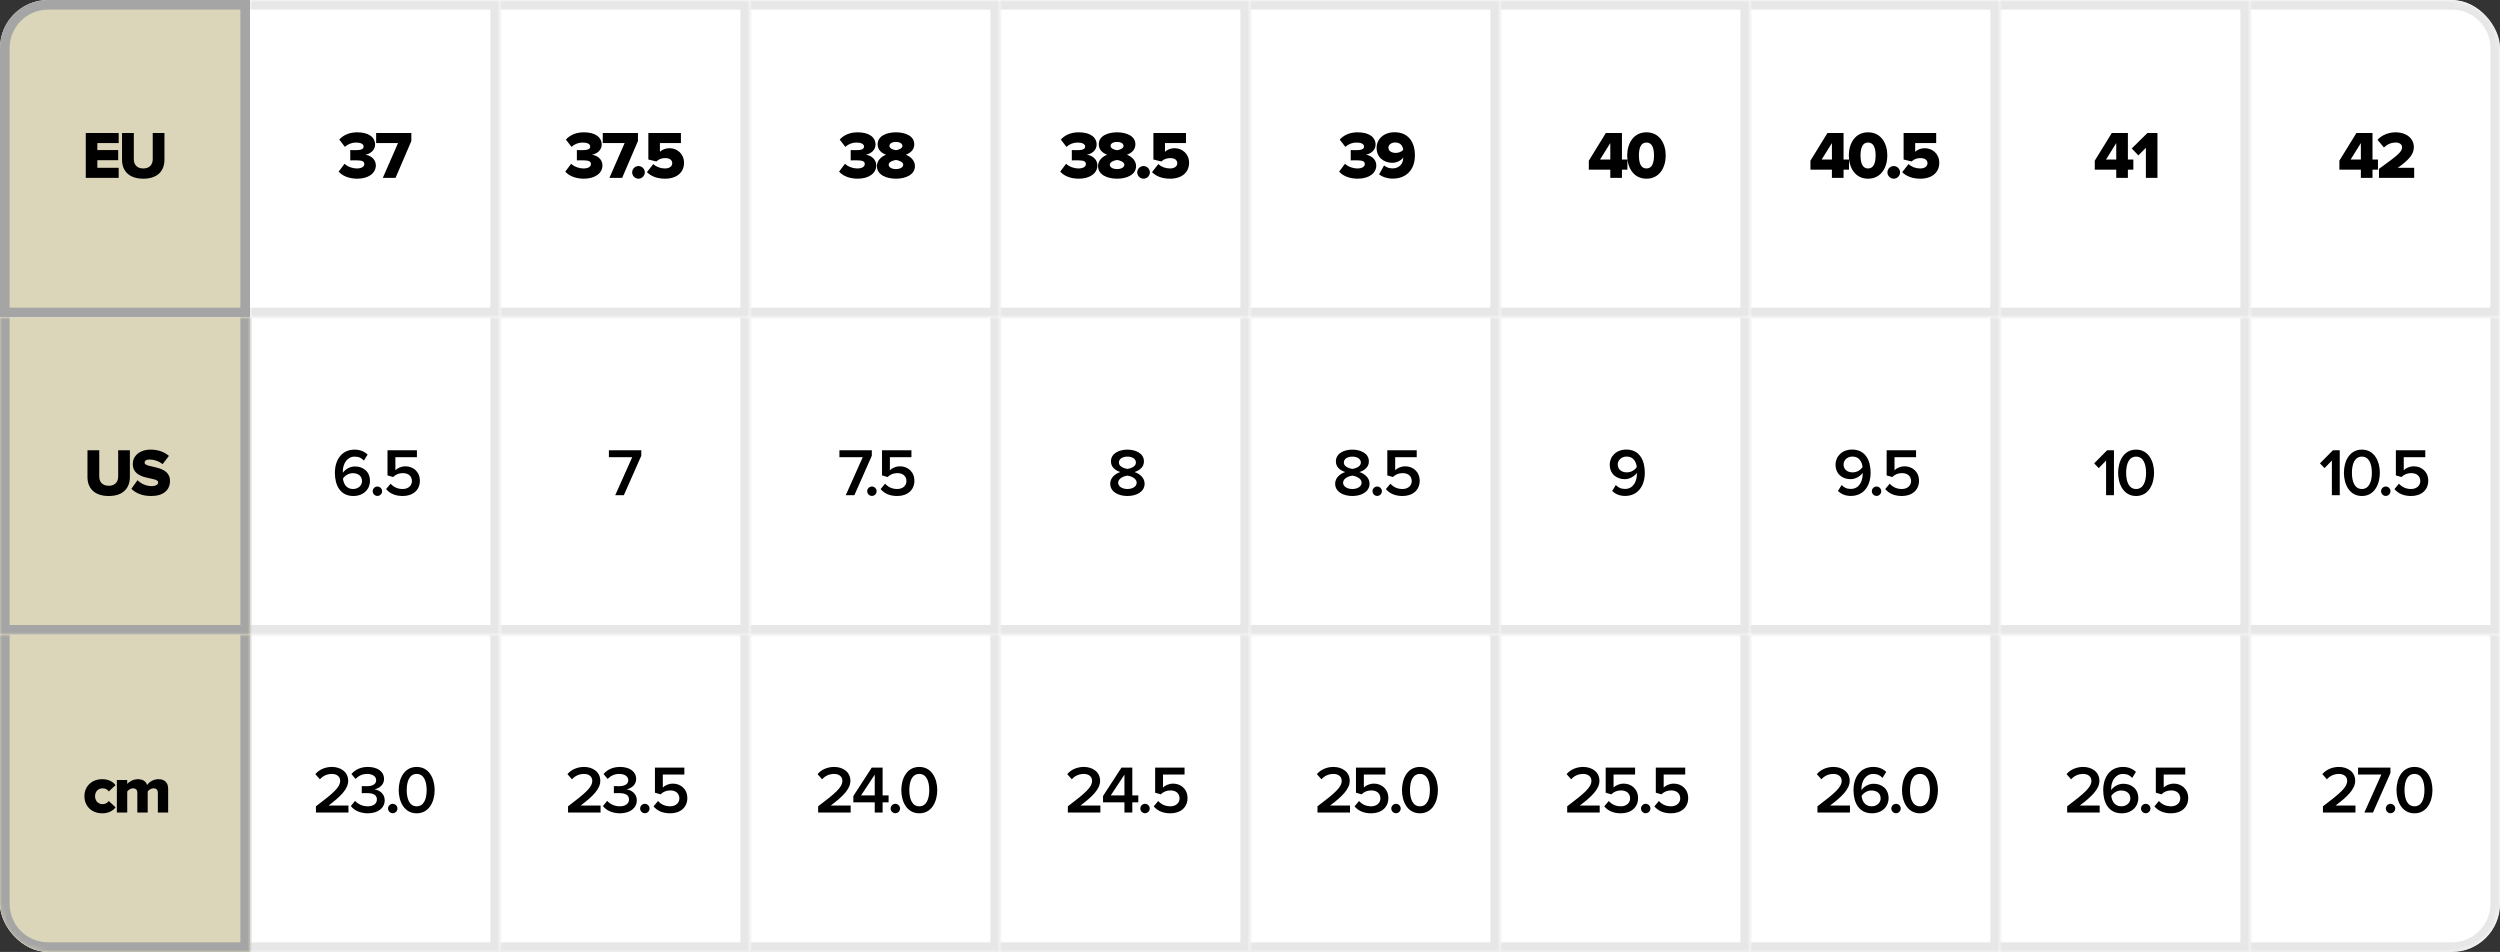 <?xml version="1.0" encoding="UTF-8"?> <svg xmlns="http://www.w3.org/2000/svg" width="520" height="198" viewBox="0 0 520 198" fill="none"><rect x="0" y="0" width="520" height="198" fill="#333333" stroke="none"/><g clip-path="url(#clip0_899_3092)"><rect width="520" height="198" rx="10" fill="white"></rect><path d="M1 10C1 5.029 5.029 1 10 1H51V65H1V10Z" fill="#DBD5B9" stroke="#A5A5A5" stroke-width="2"></path><path d="M24.686 37H17.84V27.662H24.686V29.762H20.248V31.218H24.588V33.318H20.248V34.9H24.686V37ZM29.808 37.168C26.798 37.168 25.384 35.516 25.384 33.22V27.662H27.834V33.136C27.834 34.242 28.492 35.04 29.808 35.04C31.096 35.04 31.768 34.242 31.768 33.136V27.662H34.204V33.206C34.204 35.53 32.79 37.168 29.808 37.168Z" fill="black"></path><mask id="path-4-inside-1_899_3092" fill="white"><path d="M52 0H104V66H52V0Z"></path></mask><path d="M104 0H106V-2H104V0ZM104 66V68H106V66H104ZM52 2H104V-2H52V2ZM102 0V66H106V0H102ZM104 64H52V68H104V64Z" fill="#E7E7E7" mask="url(#path-4-inside-1_899_3092)"></path><path d="M74.31 37.168C72.518 37.168 71.174 36.538 70.446 35.698L71.664 34.06C72.336 34.718 73.4 35.04 74.212 35.04C75.248 35.04 75.78 34.648 75.78 34.13C75.78 33.598 75.388 33.346 74.114 33.346C73.708 33.346 72.994 33.346 72.854 33.36V31.218C73.036 31.232 73.764 31.232 74.114 31.232C75.08 31.232 75.626 30.994 75.626 30.504C75.626 29.916 74.954 29.65 74.058 29.65C73.204 29.65 72.392 29.958 71.734 30.546L70.572 29.034C71.356 28.152 72.588 27.522 74.31 27.522C76.69 27.522 78.02 28.544 78.02 30.084C78.02 31.176 77.082 32.002 75.976 32.184C76.97 32.282 78.174 33.052 78.174 34.396C78.174 36.034 76.634 37.168 74.31 37.168ZM82.27 37H79.624L82.788 29.762L78.238 29.762V27.662L85.56 27.662V29.328L82.27 37Z" fill="black"></path><mask id="path-7-inside-2_899_3092" fill="white"><path d="M104 0H156V66H104V0Z"></path></mask><path d="M156 0H158V-2H156V0ZM156 66V68H158V66H156ZM104 2H156V-2H104V2ZM154 0V66H158V0H154ZM156 64H104V68H156V64Z" fill="#E7E7E7" mask="url(#path-7-inside-2_899_3092)"></path><path d="M121.446 37.168C119.654 37.168 118.31 36.538 117.582 35.698L118.8 34.06C119.472 34.718 120.536 35.04 121.348 35.04C122.384 35.04 122.916 34.648 122.916 34.13C122.916 33.598 122.524 33.346 121.25 33.346C120.844 33.346 120.13 33.346 119.99 33.36V31.218C120.172 31.232 120.9 31.232 121.25 31.232C122.216 31.232 122.762 30.994 122.762 30.504C122.762 29.916 122.09 29.65 121.194 29.65C120.34 29.65 119.528 29.958 118.87 30.546L117.708 29.034C118.492 28.152 119.724 27.522 121.446 27.522C123.826 27.522 125.156 28.544 125.156 30.084C125.156 31.176 124.218 32.002 123.112 32.184C124.106 32.282 125.31 33.052 125.31 34.396C125.31 36.034 123.77 37.168 121.446 37.168ZM129.405 37H126.759L129.923 29.762L125.373 29.762V27.662L132.695 27.662V29.328L129.405 37ZM132.804 37.168C132.09 37.168 131.488 36.566 131.488 35.852C131.488 35.138 132.09 34.536 132.804 34.536C133.518 34.536 134.12 35.138 134.12 35.852C134.12 36.566 133.518 37.168 132.804 37.168ZM138.328 37.168C136.676 37.168 135.43 36.664 134.562 35.81L135.878 34.13C136.522 34.718 137.404 35.04 138.3 35.04C139.322 35.04 139.826 34.536 139.826 33.962C139.826 33.332 139.336 32.884 138.37 32.884C137.628 32.884 137.04 33.094 136.522 33.584L134.856 33.178V27.662H141.632V29.762H137.264V31.568C137.712 31.134 138.44 30.826 139.266 30.826C140.848 30.826 142.276 31.988 142.276 33.864C142.276 35.88 140.75 37.168 138.328 37.168Z" fill="black"></path><mask id="path-10-inside-3_899_3092" fill="white"><path d="M104 66H156V132H104V66Z"></path></mask><path d="M156 132V134H158V132H156ZM154 66V132H158V66H154ZM156 130H104V134H156V130Z" fill="#E7E7E7" mask="url(#path-10-inside-3_899_3092)"></path><path d="M129.76 103H127.968L131.496 95.104H126.652V93.662H133.386V94.796L129.76 103Z" fill="black"></path><mask id="path-13-inside-4_899_3092" fill="white"><path d="M156 0H208V66H156V0Z"></path></mask><path d="M208 0H210V-2H208V0ZM208 66V68H210V66H208ZM156 2H208V-2H156V2ZM206 0V66H210V0H206ZM208 64H156V68H208V64Z" fill="#E7E7E7" mask="url(#path-13-inside-4_899_3092)"></path><path d="M178.4 37.168C176.608 37.168 175.264 36.538 174.536 35.698L175.754 34.06C176.426 34.718 177.49 35.04 178.302 35.04C179.338 35.04 179.87 34.648 179.87 34.13C179.87 33.598 179.478 33.346 178.204 33.346C177.798 33.346 177.084 33.346 176.944 33.36V31.218C177.126 31.232 177.854 31.232 178.204 31.232C179.17 31.232 179.716 30.994 179.716 30.504C179.716 29.916 179.044 29.65 178.148 29.65C177.294 29.65 176.482 29.958 175.824 30.546L174.662 29.034C175.446 28.152 176.678 27.522 178.4 27.522C180.78 27.522 182.11 28.544 182.11 30.084C182.11 31.176 181.172 32.002 180.066 32.184C181.06 32.282 182.264 33.052 182.264 34.396C182.264 36.034 180.724 37.168 178.4 37.168ZM186.36 37.168C184.344 37.168 182.398 36.37 182.398 34.536C182.398 33.472 183.21 32.604 184.288 32.184C183.294 31.806 182.552 31.134 182.552 30.014C182.552 28.208 184.526 27.522 186.36 27.522C188.18 27.522 190.168 28.208 190.168 30.014C190.168 31.134 189.412 31.806 188.418 32.184C189.496 32.604 190.308 33.472 190.308 34.536C190.308 36.356 188.376 37.168 186.36 37.168ZM186.36 31.246C186.934 31.162 187.704 30.868 187.704 30.364C187.704 29.846 187.158 29.524 186.36 29.524C185.534 29.524 185.002 29.846 185.002 30.364C185.002 30.868 185.786 31.162 186.36 31.246ZM186.36 35.166C187.228 35.166 187.872 34.802 187.872 34.256C187.872 33.682 186.948 33.346 186.36 33.276C185.758 33.346 184.848 33.682 184.848 34.256C184.848 34.802 185.464 35.166 186.36 35.166Z" fill="black"></path><mask id="path-16-inside-5_899_3092" fill="white"><path d="M208 0H260V66H208V0Z"></path></mask><path d="M260 0H262V-2H260V0ZM260 66V68H262V66H260ZM208 2H260V-2H208V2ZM258 0V66H262V0H258ZM260 64H208V68H260V64Z" fill="#E7E7E7" mask="url(#path-16-inside-5_899_3092)"></path><path d="M224.393 37.168C222.601 37.168 221.257 36.538 220.529 35.698L221.747 34.06C222.419 34.718 223.483 35.04 224.295 35.04C225.331 35.04 225.863 34.648 225.863 34.13C225.863 33.598 225.471 33.346 224.197 33.346C223.791 33.346 223.077 33.346 222.937 33.36V31.218C223.119 31.232 223.847 31.232 224.197 31.232C225.163 31.232 225.709 30.994 225.709 30.504C225.709 29.916 225.037 29.65 224.141 29.65C223.287 29.65 222.475 29.958 221.817 30.546L220.655 29.034C221.439 28.152 222.671 27.522 224.393 27.522C226.773 27.522 228.103 28.544 228.103 30.084C228.103 31.176 227.165 32.002 226.059 32.184C227.053 32.282 228.257 33.052 228.257 34.396C228.257 36.034 226.717 37.168 224.393 37.168ZM232.353 37.168C230.337 37.168 228.391 36.37 228.391 34.536C228.391 33.472 229.203 32.604 230.281 32.184C229.287 31.806 228.545 31.134 228.545 30.014C228.545 28.208 230.519 27.522 232.353 27.522C234.173 27.522 236.161 28.208 236.161 30.014C236.161 31.134 235.405 31.806 234.411 32.184C235.489 32.604 236.301 33.472 236.301 34.536C236.301 36.356 234.369 37.168 232.353 37.168ZM232.353 31.246C232.927 31.162 233.697 30.868 233.697 30.364C233.697 29.846 233.151 29.524 232.353 29.524C231.527 29.524 230.995 29.846 230.995 30.364C230.995 30.868 231.779 31.162 232.353 31.246ZM232.353 35.166C233.221 35.166 233.865 34.802 233.865 34.256C233.865 33.682 232.941 33.346 232.353 33.276C231.751 33.346 230.841 33.682 230.841 34.256C230.841 34.802 231.457 35.166 232.353 35.166ZM237.857 37.168C237.143 37.168 236.541 36.566 236.541 35.852C236.541 35.138 237.143 34.536 237.857 34.536C238.571 34.536 239.173 35.138 239.173 35.852C239.173 36.566 238.571 37.168 237.857 37.168ZM243.38 37.168C241.728 37.168 240.482 36.664 239.614 35.81L240.93 34.13C241.574 34.718 242.456 35.04 243.352 35.04C244.374 35.04 244.878 34.536 244.878 33.962C244.878 33.332 244.388 32.884 243.422 32.884C242.68 32.884 242.092 33.094 241.574 33.584L239.908 33.178V27.662H246.684V29.762H242.316V31.568C242.764 31.134 243.492 30.826 244.318 30.826C245.9 30.826 247.328 31.988 247.328 33.864C247.328 35.88 245.802 37.168 243.38 37.168Z" fill="black"></path><mask id="path-19-inside-6_899_3092" fill="white"><path d="M156 66H208V132H156V66Z"></path></mask><path d="M208 132V134H210V132H208ZM206 66V132H210V66H206ZM208 130H156V134H208V130Z" fill="#E7E7E7" mask="url(#path-19-inside-6_899_3092)"></path><path d="M177.71 103H175.918L179.446 95.104H174.602V93.662H181.336V94.796L177.71 103ZM181.357 103.154C180.825 103.154 180.377 102.706 180.377 102.174C180.377 101.642 180.825 101.194 181.357 101.194C181.889 101.194 182.337 101.642 182.337 102.174C182.337 102.706 181.889 103.154 181.357 103.154ZM186.637 103.168C185.027 103.168 183.921 102.622 183.165 101.726L184.103 100.606C184.733 101.32 185.573 101.712 186.623 101.712C187.799 101.712 188.541 100.984 188.541 100.074C188.541 99.066 187.813 98.408 186.665 98.408C185.867 98.408 185.209 98.66 184.621 99.22L183.459 98.884V93.662H189.577V95.104H185.097V97.806C185.545 97.358 186.315 96.994 187.211 96.994C188.779 96.994 190.193 98.1 190.193 100.004C190.193 101.95 188.723 103.168 186.637 103.168Z" fill="black"></path><mask id="path-22-inside-7_899_3092" fill="white"><path d="M208 66H260V132H208V66Z"></path></mask><path d="M260 132V134H262V132H260ZM258 66V132H262V66H258ZM260 130H208V134H260V130Z" fill="#E7E7E7" mask="url(#path-22-inside-7_899_3092)"></path><path d="M234.509 103.168C232.591 103.168 230.925 102.286 230.925 100.606C230.925 99.416 231.891 98.562 233.025 98.184C231.975 97.848 231.079 97.162 231.079 95.972C231.079 94.25 232.843 93.522 234.509 93.522C236.147 93.522 237.939 94.25 237.939 95.972C237.939 97.162 237.029 97.848 235.979 98.184C237.113 98.562 238.079 99.416 238.079 100.606C238.079 102.272 236.413 103.168 234.509 103.168ZM234.509 97.54C235.083 97.442 236.273 97.106 236.273 96.224C236.273 95.44 235.503 94.978 234.509 94.978C233.487 94.978 232.731 95.44 232.731 96.224C232.731 97.106 233.935 97.442 234.509 97.54ZM234.509 101.712C235.545 101.712 236.427 101.208 236.427 100.396C236.427 99.43 235.083 98.996 234.509 98.926C233.921 98.996 232.577 99.43 232.577 100.396C232.577 101.208 233.445 101.712 234.509 101.712Z" fill="black"></path><mask id="path-25-inside-8_899_3092" fill="white"><path d="M52 66H104V132H52V66Z"></path></mask><path d="M104 132V134H106V132H104ZM102 66V132H106V66H102ZM104 130H52V134H104V130Z" fill="#E7E7E7" mask="url(#path-25-inside-8_899_3092)"></path><path d="M73.507 103.168C70.763 103.168 69.657 100.942 69.657 98.352C69.657 95.65 71.071 93.522 73.773 93.522C74.935 93.522 75.831 93.942 76.461 94.558L75.691 95.804C75.201 95.286 74.669 94.978 73.773 94.978C72.219 94.978 71.309 96.42 71.309 98.058C71.309 98.156 71.309 98.24 71.323 98.324C71.743 97.694 72.723 97.022 73.829 97.022C75.509 97.022 76.951 98.044 76.951 100.032C76.951 101.768 75.593 103.168 73.507 103.168ZM73.423 101.712C74.655 101.712 75.299 100.844 75.299 100.088C75.299 98.94 74.403 98.422 73.381 98.422C72.583 98.422 71.813 98.856 71.337 99.528C71.435 100.536 71.981 101.712 73.423 101.712ZM78.499 103.154C77.967 103.154 77.519 102.706 77.519 102.174C77.519 101.642 77.967 101.194 78.499 101.194C79.031 101.194 79.479 101.642 79.479 102.174C79.479 102.706 79.031 103.154 78.499 103.154ZM83.779 103.168C82.169 103.168 81.063 102.622 80.307 101.726L81.245 100.606C81.875 101.32 82.715 101.712 83.765 101.712C84.941 101.712 85.683 100.984 85.683 100.074C85.683 99.066 84.955 98.408 83.807 98.408C83.009 98.408 82.351 98.66 81.763 99.22L80.601 98.884V93.662H86.719V95.104H82.239V97.806C82.687 97.358 83.457 96.994 84.353 96.994C85.921 96.994 87.335 98.1 87.335 100.004C87.335 101.95 85.865 103.168 83.779 103.168Z" fill="black"></path><mask id="path-28-inside-9_899_3092" fill="white"><path d="M52 132H104V198H52V132Z"></path></mask><path d="M104 198V200H106V198H104ZM102 132V198H106V132H102ZM104 196H52V200H104V196Z" fill="#E7E7E7" mask="url(#path-28-inside-9_899_3092)"></path><path d="M72.478 169H65.716V167.712C69.342 164.968 70.756 163.75 70.756 162.406C70.756 161.426 69.916 160.978 69.062 160.978C67.97 160.978 67.13 161.426 66.542 162.098L65.59 161.02C66.416 160.026 67.732 159.522 69.034 159.522C70.84 159.522 72.422 160.544 72.422 162.406C72.422 164.128 70.84 165.668 68.334 167.558H72.478V169ZM76.506 169.168C74.84 169.168 73.608 168.496 72.978 167.656L73.86 166.578C74.462 167.278 75.456 167.712 76.45 167.712C77.682 167.712 78.396 167.152 78.396 166.284C78.396 165.36 77.654 164.968 76.324 164.968C75.932 164.968 75.386 164.968 75.246 164.982V163.512C75.414 163.526 75.96 163.526 76.324 163.526C77.416 163.526 78.242 163.148 78.242 162.294C78.242 161.426 77.402 160.978 76.352 160.978C75.4 160.978 74.616 161.342 73.944 162.014L73.104 160.992C73.818 160.152 74.952 159.522 76.506 159.522C78.522 159.522 79.88 160.474 79.88 162.042C79.88 163.288 78.816 164.016 77.85 164.184C78.76 164.268 80.02 165.01 80.02 166.452C80.02 168.034 78.662 169.168 76.506 169.168ZM81.689 169.154C81.157 169.154 80.709 168.706 80.709 168.174C80.709 167.642 81.157 167.194 81.689 167.194C82.221 167.194 82.669 167.642 82.669 168.174C82.669 168.706 82.221 169.154 81.689 169.154ZM86.669 169.168C84.051 169.168 82.931 166.69 82.931 164.338C82.931 161.986 84.051 159.522 86.669 159.522C89.287 159.522 90.407 161.986 90.407 164.338C90.407 166.69 89.287 169.168 86.669 169.168ZM86.669 167.712C88.195 167.712 88.741 166.116 88.741 164.338C88.741 162.56 88.195 160.978 86.669 160.978C85.143 160.978 84.597 162.56 84.597 164.338C84.597 166.116 85.143 167.712 86.669 167.712Z" fill="black"></path><mask id="path-31-inside-10_899_3092" fill="white"><path d="M104 132H156V198H104V132Z"></path></mask><path d="M156 198V200H158V198H156ZM154 132V198H158V132H154ZM156 196H104V200H156V196Z" fill="#E7E7E7" mask="url(#path-31-inside-10_899_3092)"></path><path d="M124.916 169H118.154V167.712C121.78 164.968 123.194 163.75 123.194 162.406C123.194 161.426 122.354 160.978 121.5 160.978C120.408 160.978 119.568 161.426 118.98 162.098L118.028 161.02C118.854 160.026 120.17 159.522 121.472 159.522C123.278 159.522 124.86 160.544 124.86 162.406C124.86 164.128 123.278 165.668 120.772 167.558H124.916V169ZM128.944 169.168C127.278 169.168 126.046 168.496 125.416 167.656L126.298 166.578C126.9 167.278 127.894 167.712 128.888 167.712C130.12 167.712 130.834 167.152 130.834 166.284C130.834 165.36 130.092 164.968 128.762 164.968C128.37 164.968 127.824 164.968 127.684 164.982V163.512C127.852 163.526 128.398 163.526 128.762 163.526C129.854 163.526 130.68 163.148 130.68 162.294C130.68 161.426 129.84 160.978 128.79 160.978C127.838 160.978 127.054 161.342 126.382 162.014L125.542 160.992C126.256 160.152 127.39 159.522 128.944 159.522C130.96 159.522 132.318 160.474 132.318 162.042C132.318 163.288 131.254 164.016 130.288 164.184C131.198 164.268 132.458 165.01 132.458 166.452C132.458 168.034 131.1 169.168 128.944 169.168ZM134.128 169.154C133.596 169.154 133.148 168.706 133.148 168.174C133.148 167.642 133.596 167.194 134.128 167.194C134.66 167.194 135.108 167.642 135.108 168.174C135.108 168.706 134.66 169.154 134.128 169.154ZM139.407 169.168C137.797 169.168 136.691 168.622 135.935 167.726L136.873 166.606C137.503 167.32 138.343 167.712 139.393 167.712C140.569 167.712 141.311 166.984 141.311 166.074C141.311 165.066 140.583 164.408 139.435 164.408C138.637 164.408 137.979 164.66 137.391 165.22L136.229 164.884V159.662H142.347V161.104H137.867V163.806C138.315 163.358 139.085 162.994 139.981 162.994C141.549 162.994 142.963 164.1 142.963 166.004C142.963 167.95 141.493 169.168 139.407 169.168Z" fill="black"></path><mask id="path-34-inside-11_899_3092" fill="white"><path d="M156 132H208V198H156V132Z"></path></mask><path d="M208 198V200H210V198H208ZM206 132V198H210V132H206ZM208 196H156V200H208V196Z" fill="#E7E7E7" mask="url(#path-34-inside-11_899_3092)"></path><path d="M176.937 169H170.175V167.712C173.801 164.968 175.215 163.75 175.215 162.406C175.215 161.426 174.375 160.978 173.521 160.978C172.429 160.978 171.589 161.426 171.001 162.098L170.049 161.02C170.875 160.026 172.191 159.522 173.493 159.522C175.299 159.522 176.881 160.544 176.881 162.406C176.881 164.128 175.299 165.668 172.793 167.558H176.937V169ZM183.583 169H181.945V166.886H177.493V165.57L181.329 159.662H183.583V165.444H184.829V166.886H183.583V169ZM181.945 165.444V161.132L179.103 165.444H181.945ZM186.23 169.154C185.698 169.154 185.25 168.706 185.25 168.174C185.25 167.642 185.698 167.194 186.23 167.194C186.762 167.194 187.21 167.642 187.21 168.174C187.21 168.706 186.762 169.154 186.23 169.154ZM191.21 169.168C188.592 169.168 187.472 166.69 187.472 164.338C187.472 161.986 188.592 159.522 191.21 159.522C193.828 159.522 194.948 161.986 194.948 164.338C194.948 166.69 193.828 169.168 191.21 169.168ZM191.21 167.712C192.736 167.712 193.282 166.116 193.282 164.338C193.282 162.56 192.736 160.978 191.21 160.978C189.684 160.978 189.138 162.56 189.138 164.338C189.138 166.116 189.684 167.712 191.21 167.712Z" fill="black"></path><mask id="path-37-inside-12_899_3092" fill="white"><path d="M208 132H260V198H208V132Z"></path></mask><path d="M260 198V200H262V198H260ZM258 132V198H262V132H258ZM260 196H208V200H260V196Z" fill="#E7E7E7" mask="url(#path-37-inside-12_899_3092)"></path><path d="M228.875 169H222.113V167.712C225.739 164.968 227.153 163.75 227.153 162.406C227.153 161.426 226.313 160.978 225.459 160.978C224.367 160.978 223.527 161.426 222.939 162.098L221.987 161.02C222.813 160.026 224.129 159.522 225.431 159.522C227.237 159.522 228.819 160.544 228.819 162.406C228.819 164.128 227.237 165.668 224.731 167.558H228.875V169ZM235.521 169H233.883V166.886H229.431V165.57L233.267 159.662H235.521V165.444H236.767V166.886H235.521V169ZM233.883 165.444V161.132L231.041 165.444H233.883ZM238.169 169.154C237.637 169.154 237.189 168.706 237.189 168.174C237.189 167.642 237.637 167.194 238.169 167.194C238.701 167.194 239.149 167.642 239.149 168.174C239.149 168.706 238.701 169.154 238.169 169.154ZM243.448 169.168C241.838 169.168 240.732 168.622 239.976 167.726L240.914 166.606C241.544 167.32 242.384 167.712 243.434 167.712C244.61 167.712 245.352 166.984 245.352 166.074C245.352 165.066 244.624 164.408 243.476 164.408C242.678 164.408 242.02 164.66 241.432 165.22L240.27 164.884V159.662H246.388V161.104H241.908V163.806C242.356 163.358 243.126 162.994 244.022 162.994C245.59 162.994 247.004 164.1 247.004 166.004C247.004 167.95 245.534 169.168 243.448 169.168Z" fill="black"></path><mask id="path-40-inside-13_899_3092" fill="white"><path d="M260 0H312V66H260V0Z"></path></mask><path d="M312 0H314V-2H312V0ZM312 66V68H314V66H312ZM260 2H312V-2H260V2ZM310 0V66H314V0H310ZM312 64H260V68H312V64Z" fill="#E7E7E7" mask="url(#path-40-inside-13_899_3092)"></path><path d="M282.407 37.168C280.615 37.168 279.271 36.538 278.543 35.698L279.761 34.06C280.433 34.718 281.497 35.04 282.309 35.04C283.345 35.04 283.877 34.648 283.877 34.13C283.877 33.598 283.485 33.346 282.211 33.346C281.805 33.346 281.091 33.346 280.951 33.36V31.218C281.133 31.232 281.861 31.232 282.211 31.232C283.177 31.232 283.723 30.994 283.723 30.504C283.723 29.916 283.051 29.65 282.155 29.65C281.301 29.65 280.489 29.958 279.831 30.546L278.669 29.034C279.453 28.152 280.685 27.522 282.407 27.522C284.787 27.522 286.117 28.544 286.117 30.084C286.117 31.176 285.179 32.002 284.073 32.184C285.067 32.282 286.271 33.052 286.271 34.396C286.271 36.034 284.731 37.168 282.407 37.168ZM289.681 37.154C288.589 37.154 287.553 36.818 286.853 36.258L287.889 34.41C288.407 34.83 288.925 35.026 289.681 35.026C291.039 35.026 291.865 34.032 291.865 32.898C291.865 32.856 291.865 32.828 291.865 32.786C291.403 33.402 290.521 33.864 289.583 33.864C287.903 33.864 286.335 32.772 286.335 30.784C286.335 28.866 287.889 27.508 290.059 27.508C293.013 27.508 294.301 29.636 294.301 32.324C294.301 35.292 292.509 37.154 289.681 37.154ZM290.297 31.806C290.885 31.806 291.459 31.61 291.865 31.176C291.809 30.42 291.347 29.636 290.199 29.636C289.317 29.636 288.785 30.182 288.785 30.7C288.785 31.484 289.583 31.806 290.297 31.806Z" fill="black"></path><mask id="path-43-inside-14_899_3092" fill="white"><path d="M260 66H312V132H260V66Z"></path></mask><path d="M312 132V134H314V132H312ZM310 66V132H314V66H310ZM312 130H260V134H312V130Z" fill="#E7E7E7" mask="url(#path-43-inside-14_899_3092)"></path><path d="M281.296 103.168C279.378 103.168 277.712 102.286 277.712 100.606C277.712 99.416 278.678 98.562 279.812 98.184C278.762 97.848 277.866 97.162 277.866 95.972C277.866 94.25 279.63 93.522 281.296 93.522C282.934 93.522 284.726 94.25 284.726 95.972C284.726 97.162 283.816 97.848 282.766 98.184C283.9 98.562 284.866 99.416 284.866 100.606C284.866 102.272 283.2 103.168 281.296 103.168ZM281.296 97.54C281.87 97.442 283.06 97.106 283.06 96.224C283.06 95.44 282.29 94.978 281.296 94.978C280.274 94.978 279.518 95.44 279.518 96.224C279.518 97.106 280.722 97.442 281.296 97.54ZM281.296 101.712C282.332 101.712 283.214 101.208 283.214 100.396C283.214 99.43 281.87 98.996 281.296 98.926C280.708 98.996 279.364 99.43 279.364 100.396C279.364 101.208 280.232 101.712 281.296 101.712ZM286.458 103.154C285.926 103.154 285.478 102.706 285.478 102.174C285.478 101.642 285.926 101.194 286.458 101.194C286.99 101.194 287.438 101.642 287.438 102.174C287.438 102.706 286.99 103.154 286.458 103.154ZM291.738 103.168C290.128 103.168 289.022 102.622 288.266 101.726L289.204 100.606C289.834 101.32 290.674 101.712 291.724 101.712C292.9 101.712 293.642 100.984 293.642 100.074C293.642 99.066 292.914 98.408 291.766 98.408C290.968 98.408 290.31 98.66 289.722 99.22L288.56 98.884V93.662H294.678V95.104H290.198V97.806C290.646 97.358 291.416 96.994 292.312 96.994C293.88 96.994 295.294 98.1 295.294 100.004C295.294 101.95 293.824 103.168 291.738 103.168Z" fill="black"></path><mask id="path-46-inside-15_899_3092" fill="white"><path d="M260 132H312V198H260V132Z"></path></mask><path d="M312 198V200H314V198H312ZM310 132V198H314V132H310ZM312 196H260V200H312V196Z" fill="#E7E7E7" mask="url(#path-46-inside-15_899_3092)"></path><path d="M280.8 169H274.038V167.712C277.664 164.968 279.078 163.75 279.078 162.406C279.078 161.426 278.238 160.978 277.384 160.978C276.292 160.978 275.452 161.426 274.864 162.098L273.912 161.02C274.738 160.026 276.054 159.522 277.356 159.522C279.162 159.522 280.744 160.544 280.744 162.406C280.744 164.128 279.162 165.668 276.656 167.558H280.8V169ZM285.22 169.168C283.61 169.168 282.504 168.622 281.748 167.726L282.686 166.606C283.316 167.32 284.156 167.712 285.206 167.712C286.382 167.712 287.124 166.984 287.124 166.074C287.124 165.066 286.396 164.408 285.248 164.408C284.45 164.408 283.792 164.66 283.204 165.22L282.042 164.884V159.662H288.16V161.104H283.68V163.806C284.128 163.358 284.898 162.994 285.794 162.994C287.362 162.994 288.776 164.1 288.776 166.004C288.776 167.95 287.306 169.168 285.22 169.168ZM290.367 169.154C289.835 169.154 289.387 168.706 289.387 168.174C289.387 167.642 289.835 167.194 290.367 167.194C290.899 167.194 291.347 167.642 291.347 168.174C291.347 168.706 290.899 169.154 290.367 169.154ZM295.347 169.168C292.729 169.168 291.609 166.69 291.609 164.338C291.609 161.986 292.729 159.522 295.347 159.522C297.965 159.522 299.085 161.986 299.085 164.338C299.085 166.69 297.965 169.168 295.347 169.168ZM295.347 167.712C296.873 167.712 297.419 166.116 297.419 164.338C297.419 162.56 296.873 160.978 295.347 160.978C293.821 160.978 293.275 162.56 293.275 164.338C293.275 166.116 293.821 167.712 295.347 167.712Z" fill="black"></path><mask id="path-49-inside-16_899_3092" fill="white"><path d="M312 0H364V66H312V0Z"></path></mask><path d="M364 0H366V-2H364V0ZM364 66V68H366V66H364ZM312 2H364V-2H312V2ZM362 0V66H366V0H362ZM364 64H312V68H364V64Z" fill="#E7E7E7" mask="url(#path-49-inside-16_899_3092)"></path><path d="M337.364 37H334.942V35.292H330.476V33.416L334.018 27.662H337.364V33.178H338.498V35.292H337.364V37ZM334.942 33.178V29.762L332.814 33.178H334.942ZM342.463 37.168C339.733 37.168 338.459 34.802 338.459 32.338C338.459 29.874 339.733 27.522 342.463 27.522C345.193 27.522 346.467 29.874 346.467 32.338C346.467 34.802 345.193 37.168 342.463 37.168ZM342.463 35.04C343.583 35.04 344.031 33.99 344.031 32.338C344.031 30.686 343.583 29.65 342.463 29.65C341.343 29.65 340.895 30.686 340.895 32.338C340.895 33.99 341.343 35.04 342.463 35.04Z" fill="black"></path><mask id="path-52-inside-17_899_3092" fill="white"><path d="M364 0H416V66H364V0Z"></path></mask><path d="M416 0H418V-2H416V0ZM416 66V68H418V66H416ZM364 2H416V-2H364V2ZM414 0V66H418V0H414ZM416 64H364V68H416V64Z" fill="#E7E7E7" mask="url(#path-52-inside-17_899_3092)"></path><path d="M383.46 37H381.038V35.292H376.572V33.416L380.114 27.662H383.46V33.178H384.594V35.292H383.46V37ZM381.038 33.178V29.762L378.91 33.178H381.038ZM388.559 37.168C385.829 37.168 384.555 34.802 384.555 32.338C384.555 29.874 385.829 27.522 388.559 27.522C391.289 27.522 392.563 29.874 392.563 32.338C392.563 34.802 391.289 37.168 388.559 37.168ZM388.559 35.04C389.679 35.04 390.127 33.99 390.127 32.338C390.127 30.686 389.679 29.65 388.559 29.65C387.439 29.65 386.991 30.686 386.991 32.338C386.991 33.99 387.439 35.04 388.559 35.04ZM393.898 37.168C393.184 37.168 392.582 36.566 392.582 35.852C392.582 35.138 393.184 34.536 393.898 34.536C394.612 34.536 395.214 35.138 395.214 35.852C395.214 36.566 394.612 37.168 393.898 37.168ZM399.422 37.168C397.77 37.168 396.524 36.664 395.656 35.81L396.972 34.13C397.616 34.718 398.498 35.04 399.394 35.04C400.416 35.04 400.92 34.536 400.92 33.962C400.92 33.332 400.43 32.884 399.464 32.884C398.722 32.884 398.134 33.094 397.616 33.584L395.95 33.178V27.662H402.726V29.762H398.358V31.568C398.806 31.134 399.534 30.826 400.36 30.826C401.942 30.826 403.37 31.988 403.37 33.864C403.37 35.88 401.844 37.168 399.422 37.168Z" fill="black"></path><mask id="path-55-inside-18_899_3092" fill="white"><path d="M364 66H416V132H364V66Z"></path></mask><path d="M416 132V134H418V132H416ZM414 66V132H418V66H414ZM416 130H364V134H416V130Z" fill="#E7E7E7" mask="url(#path-55-inside-18_899_3092)"></path><path d="M384.971 103.154C383.823 103.154 382.927 102.748 382.297 102.118L383.053 100.886C383.543 101.39 384.089 101.698 384.971 101.698C386.665 101.698 387.435 100.158 387.435 98.632C387.435 98.534 387.435 98.45 387.435 98.352C387.001 98.982 386.021 99.668 384.929 99.668C383.249 99.668 381.793 98.632 381.793 96.644C381.793 94.922 383.151 93.508 385.237 93.508C387.981 93.508 389.087 95.734 389.087 98.338C389.087 101.026 387.673 103.154 384.971 103.154ZM385.363 98.254C386.161 98.254 386.945 97.834 387.407 97.162C387.323 96.154 386.763 94.964 385.321 94.964C384.103 94.964 383.459 95.846 383.459 96.588C383.459 97.736 384.355 98.254 385.363 98.254ZM390.321 103.154C389.789 103.154 389.341 102.706 389.341 102.174C389.341 101.642 389.789 101.194 390.321 101.194C390.853 101.194 391.301 101.642 391.301 102.174C391.301 102.706 390.853 103.154 390.321 103.154ZM395.601 103.168C393.991 103.168 392.885 102.622 392.129 101.726L393.067 100.606C393.697 101.32 394.537 101.712 395.587 101.712C396.763 101.712 397.505 100.984 397.505 100.074C397.505 99.066 396.777 98.408 395.629 98.408C394.831 98.408 394.173 98.66 393.585 99.22L392.423 98.884V93.662H398.541V95.104H394.061V97.806C394.509 97.358 395.279 96.994 396.175 96.994C397.743 96.994 399.157 98.1 399.157 100.004C399.157 101.95 397.687 103.168 395.601 103.168Z" fill="black"></path><mask id="path-58-inside-19_899_3092" fill="white"><path d="M416 0H468V66H416V0Z"></path></mask><path d="M468 0H470V-2H468V0ZM468 66V68H470V66H468ZM416 2H468V-2H416V2ZM466 0V66H470V0H466ZM468 64H416V68H468V64Z" fill="#E7E7E7" mask="url(#path-58-inside-19_899_3092)"></path><path d="M442.602 37H440.18V35.292H435.714V33.416L439.256 27.662H442.602V33.178H443.736V35.292H442.602V37ZM440.18 33.178V29.762L438.052 33.178H440.18ZM448.751 37H446.343V30.742L444.775 32.324L443.403 30.882L446.665 27.662L448.751 27.662V37Z" fill="black"></path><mask id="path-61-inside-20_899_3092" fill="white"><path d="M468 0H510C515.523 0 520 4.477 520 10V66H468V0Z"></path></mask><path d="M468 -2H510C516.627 -2 522 3.373 522 10H518C518 5.582 514.418 2 510 2H468V-2ZM522 68H468V64H518L522 68ZM468 66V0V66ZM510 -2C516.627 -2 522 3.373 522 10V68L518 64V10C518 5.582 514.418 2 510 2V-2Z" fill="#E7E7E7" mask="url(#path-61-inside-20_899_3092)"></path><path d="M493.481 37H491.059V35.292H486.593V33.416L490.135 27.662H493.481V33.178H494.615V35.292H493.481V37ZM491.059 33.178V29.762L488.931 33.178H491.059ZM502.15 37H494.828V35.124C498.874 32.198 499.63 31.554 499.63 30.63C499.63 29.986 499.028 29.65 498.342 29.65C497.306 29.65 496.522 30.042 495.85 30.672L494.52 29.076C495.514 27.984 496.998 27.522 498.3 27.522C500.498 27.522 502.08 28.754 502.08 30.63C502.08 32.058 501.058 33.276 498.734 34.9H502.15V37Z" fill="black"></path><mask id="path-64-inside-21_899_3092" fill="white"><path d="M416 66H468V132H416V66Z"></path></mask><path d="M468 132V134H470V132H468ZM466 66V132H470V66H466ZM468 130H416V134H468V130Z" fill="#E7E7E7" mask="url(#path-64-inside-21_899_3092)"></path><path d="M439.703 103H438.065V95.79L436.539 97.372L435.587 96.378L438.275 93.662H439.703V103ZM444.308 103.168C441.69 103.168 440.57 100.69 440.57 98.338C440.57 95.986 441.69 93.522 444.308 93.522C446.926 93.522 448.046 95.986 448.046 98.338C448.046 100.69 446.926 103.168 444.308 103.168ZM444.308 101.712C445.834 101.712 446.38 100.116 446.38 98.338C446.38 96.56 445.834 94.978 444.308 94.978C442.782 94.978 442.236 96.56 442.236 98.338C442.236 100.116 442.782 101.712 444.308 101.712Z" fill="black"></path><mask id="path-67-inside-22_899_3092" fill="white"><path d="M468 66H520V132H468V66Z"></path></mask><path d="M520 132V134H522V132H520ZM518 66V132H522V66H518ZM520 130H468V134H520V130Z" fill="#E7E7E7" mask="url(#path-67-inside-22_899_3092)"></path><path d="M486.668 103H485.03V95.79L483.504 97.372L482.552 96.378L485.24 93.662H486.668V103ZM491.272 103.168C488.654 103.168 487.534 100.69 487.534 98.338C487.534 95.986 488.654 93.522 491.272 93.522C493.89 93.522 495.01 95.986 495.01 98.338C495.01 100.69 493.89 103.168 491.272 103.168ZM491.272 101.712C492.798 101.712 493.344 100.116 493.344 98.338C493.344 96.56 492.798 94.978 491.272 94.978C489.746 94.978 489.2 96.56 489.2 98.338C489.2 100.116 489.746 101.712 491.272 101.712ZM496.24 103.154C495.708 103.154 495.26 102.706 495.26 102.174C495.26 101.642 495.708 101.194 496.24 101.194C496.772 101.194 497.22 101.642 497.22 102.174C497.22 102.706 496.772 103.154 496.24 103.154ZM501.519 103.168C499.909 103.168 498.803 102.622 498.047 101.726L498.985 100.606C499.615 101.32 500.455 101.712 501.505 101.712C502.681 101.712 503.423 100.984 503.423 100.074C503.423 99.066 502.695 98.408 501.547 98.408C500.749 98.408 500.091 98.66 499.503 99.22L498.341 98.884V93.662H504.459V95.104H499.979V97.806C500.427 97.358 501.197 96.994 502.093 96.994C503.661 96.994 505.075 98.1 505.075 100.004C505.075 101.95 503.605 103.168 501.519 103.168Z" fill="black"></path><mask id="path-70-inside-23_899_3092" fill="white"><path d="M312 66H364V132H312V66Z"></path></mask><path d="M364 132V134H366V132H364ZM362 66V132H366V66H362ZM364 130H312V134H364V130Z" fill="#E7E7E7" mask="url(#path-70-inside-23_899_3092)"></path><path d="M338.006 103.154C336.858 103.154 335.962 102.748 335.332 102.118L336.088 100.886C336.578 101.39 337.124 101.698 338.006 101.698C339.7 101.698 340.47 100.158 340.47 98.632C340.47 98.534 340.47 98.45 340.47 98.352C340.036 98.982 339.056 99.668 337.964 99.668C336.284 99.668 334.828 98.632 334.828 96.644C334.828 94.922 336.186 93.508 338.272 93.508C341.016 93.508 342.122 95.734 342.122 98.338C342.122 101.026 340.708 103.154 338.006 103.154ZM338.398 98.254C339.196 98.254 339.98 97.834 340.442 97.162C340.358 96.154 339.798 94.964 338.356 94.964C337.138 94.964 336.494 95.846 336.494 96.588C336.494 97.736 337.39 98.254 338.398 98.254Z" fill="black"></path><mask id="path-73-inside-24_899_3092" fill="white"><path d="M312 132H364V198H312V132Z"></path></mask><path d="M364 198V200H366V198H364ZM362 132V198H366V132H362ZM364 196H312V200H364V196Z" fill="#E7E7E7" mask="url(#path-73-inside-24_899_3092)"></path><path d="M332.739 169H325.977V167.712C329.603 164.968 331.017 163.75 331.017 162.406C331.017 161.426 330.177 160.978 329.323 160.978C328.231 160.978 327.391 161.426 326.803 162.098L325.851 161.02C326.677 160.026 327.993 159.522 329.295 159.522C331.101 159.522 332.683 160.544 332.683 162.406C332.683 164.128 331.101 165.668 328.595 167.558H332.739V169ZM337.159 169.168C335.549 169.168 334.443 168.622 333.687 167.726L334.625 166.606C335.255 167.32 336.095 167.712 337.145 167.712C338.321 167.712 339.063 166.984 339.063 166.074C339.063 165.066 338.335 164.408 337.187 164.408C336.389 164.408 335.731 164.66 335.143 165.22L333.981 164.884V159.662H340.099V161.104H335.619V163.806C336.067 163.358 336.837 162.994 337.733 162.994C339.301 162.994 340.715 164.1 340.715 166.004C340.715 167.95 339.245 169.168 337.159 169.168ZM342.305 169.154C341.773 169.154 341.325 168.706 341.325 168.174C341.325 167.642 341.773 167.194 342.305 167.194C342.837 167.194 343.285 167.642 343.285 168.174C343.285 168.706 342.837 169.154 342.305 169.154ZM347.585 169.168C345.975 169.168 344.869 168.622 344.113 167.726L345.051 166.606C345.681 167.32 346.521 167.712 347.571 167.712C348.747 167.712 349.489 166.984 349.489 166.074C349.489 165.066 348.761 164.408 347.613 164.408C346.815 164.408 346.157 164.66 345.569 165.22L344.407 164.884V159.662H350.525V161.104H346.045V163.806C346.493 163.358 347.263 162.994 348.159 162.994C349.727 162.994 351.141 164.1 351.141 166.004C351.141 167.95 349.671 169.168 347.585 169.168Z" fill="black"></path><mask id="path-76-inside-25_899_3092" fill="white"><path d="M364 132H416V198H364V132Z"></path></mask><path d="M416 198V200H418V198H416ZM414 132V198H418V132H414ZM416 196H364V200H416V196Z" fill="#E7E7E7" mask="url(#path-76-inside-25_899_3092)"></path><path d="M384.793 169H378.031V167.712C381.657 164.968 383.071 163.75 383.071 162.406C383.071 161.426 382.231 160.978 381.377 160.978C380.285 160.978 379.445 161.426 378.857 162.098L377.905 161.02C378.731 160.026 380.047 159.522 381.349 159.522C383.155 159.522 384.737 160.544 384.737 162.406C384.737 164.128 383.155 165.668 380.649 167.558H384.793V169ZM389.381 169.168C386.637 169.168 385.531 166.942 385.531 164.352C385.531 161.65 386.945 159.522 389.647 159.522C390.809 159.522 391.705 159.942 392.335 160.558L391.565 161.804C391.075 161.286 390.543 160.978 389.647 160.978C388.093 160.978 387.183 162.42 387.183 164.058C387.183 164.156 387.183 164.24 387.197 164.324C387.617 163.694 388.597 163.022 389.703 163.022C391.383 163.022 392.825 164.044 392.825 166.032C392.825 167.768 391.467 169.168 389.381 169.168ZM389.297 167.712C390.529 167.712 391.173 166.844 391.173 166.088C391.173 164.94 390.277 164.422 389.255 164.422C388.457 164.422 387.687 164.856 387.211 165.528C387.309 166.536 387.855 167.712 389.297 167.712ZM394.374 169.154C393.842 169.154 393.394 168.706 393.394 168.174C393.394 167.642 393.842 167.194 394.374 167.194C394.906 167.194 395.354 167.642 395.354 168.174C395.354 168.706 394.906 169.154 394.374 169.154ZM399.354 169.168C396.736 169.168 395.616 166.69 395.616 164.338C395.616 161.986 396.736 159.522 399.354 159.522C401.972 159.522 403.092 161.986 403.092 164.338C403.092 166.69 401.972 169.168 399.354 169.168ZM399.354 167.712C400.88 167.712 401.426 166.116 401.426 164.338C401.426 162.56 400.88 160.978 399.354 160.978C397.828 160.978 397.282 162.56 397.282 164.338C397.282 166.116 397.828 167.712 399.354 167.712Z" fill="black"></path><mask id="path-79-inside-26_899_3092" fill="white"><path d="M416 132H468V198H416V132Z"></path></mask><path d="M468 198V200H470V198H468ZM466 132V198H470V132H466ZM468 196H416V200H468V196Z" fill="#E7E7E7" mask="url(#path-79-inside-26_899_3092)"></path><path d="M436.732 169H429.97V167.712C433.596 164.968 435.01 163.75 435.01 162.406C435.01 161.426 434.17 160.978 433.316 160.978C432.224 160.978 431.384 161.426 430.796 162.098L429.844 161.02C430.67 160.026 431.986 159.522 433.288 159.522C435.094 159.522 436.676 160.544 436.676 162.406C436.676 164.128 435.094 165.668 432.588 167.558H436.732V169ZM441.32 169.168C438.576 169.168 437.47 166.942 437.47 164.352C437.47 161.65 438.884 159.522 441.586 159.522C442.748 159.522 443.644 159.942 444.274 160.558L443.504 161.804C443.014 161.286 442.482 160.978 441.586 160.978C440.032 160.978 439.122 162.42 439.122 164.058C439.122 164.156 439.122 164.24 439.136 164.324C439.556 163.694 440.536 163.022 441.642 163.022C443.322 163.022 444.764 164.044 444.764 166.032C444.764 167.768 443.406 169.168 441.32 169.168ZM441.236 167.712C442.468 167.712 443.112 166.844 443.112 166.088C443.112 164.94 442.216 164.422 441.194 164.422C440.396 164.422 439.626 164.856 439.15 165.528C439.248 166.536 439.794 167.712 441.236 167.712ZM446.312 169.154C445.78 169.154 445.332 168.706 445.332 168.174C445.332 167.642 445.78 167.194 446.312 167.194C446.844 167.194 447.292 167.642 447.292 168.174C447.292 168.706 446.844 169.154 446.312 169.154ZM451.592 169.168C449.982 169.168 448.876 168.622 448.12 167.726L449.058 166.606C449.688 167.32 450.528 167.712 451.578 167.712C452.754 167.712 453.496 166.984 453.496 166.074C453.496 165.066 452.768 164.408 451.62 164.408C450.822 164.408 450.164 164.66 449.576 165.22L448.414 164.884V159.662H454.532V161.104H450.052V163.806C450.5 163.358 451.27 162.994 452.166 162.994C453.734 162.994 455.148 164.1 455.148 166.004C455.148 167.95 453.678 169.168 451.592 169.168Z" fill="black"></path><mask id="path-82-inside-27_899_3092" fill="white"><path d="M468 132H520V188C520 193.523 515.523 198 510 198H468V132Z"></path></mask><path d="M468 132H520H468ZM522 188C522 194.627 516.627 200 510 200H468V196H510C514.418 196 518 192.418 518 188H522ZM468 198V132V198ZM522 132V188C522 194.627 516.627 200 510 200V196C514.418 196 518 192.418 518 188V132H522Z" fill="#E7E7E7" mask="url(#path-82-inside-27_899_3092)"></path><path d="M489.935 169H483.173V167.712C486.799 164.968 488.213 163.75 488.213 162.406C488.213 161.426 487.373 160.978 486.519 160.978C485.427 160.978 484.587 161.426 483.999 162.098L483.047 161.02C483.873 160.026 485.189 159.522 486.491 159.522C488.297 159.522 489.879 160.544 489.879 162.406C489.879 164.128 488.297 165.668 485.791 167.558H489.935V169ZM493.585 169H491.793L495.321 161.104H490.477V159.662H497.211V160.796L493.585 169ZM497.232 169.154C496.7 169.154 496.252 168.706 496.252 168.174C496.252 167.642 496.7 167.194 497.232 167.194C497.764 167.194 498.212 167.642 498.212 168.174C498.212 168.706 497.764 169.154 497.232 169.154ZM502.212 169.168C499.594 169.168 498.474 166.69 498.474 164.338C498.474 161.986 499.594 159.522 502.212 159.522C504.83 159.522 505.95 161.986 505.95 164.338C505.95 166.69 504.83 169.168 502.212 169.168ZM502.212 167.712C503.738 167.712 504.284 166.116 504.284 164.338C504.284 162.56 503.738 160.978 502.212 160.978C500.686 160.978 500.14 162.56 500.14 164.338C500.14 166.116 500.686 167.712 502.212 167.712Z" fill="black"></path><mask id="path-85-inside-28_899_3092" fill="white"><path d="M0 66H52V132H0V66Z"></path></mask><path d="M0 66H52V132H0V66Z" fill="#DBD5B9"></path><path d="M52 132V134H54V132H52ZM0 132H-2V134H0V132ZM50 66V132H54V66H50ZM52 130H0V134H52V130ZM2 132V66H-2V132H2Z" fill="#A5A5A5" mask="url(#path-85-inside-28_899_3092)"></path><path d="M22.619 103.168C19.609 103.168 18.195 101.516 18.195 99.22V93.662H20.645V99.136C20.645 100.242 21.303 101.04 22.619 101.04C23.907 101.04 24.579 100.242 24.579 99.136V93.662H27.015V99.206C27.015 101.53 25.601 103.168 22.619 103.168ZM31.467 103.168C29.577 103.168 28.261 102.58 27.323 101.684L28.597 99.878C29.269 100.55 30.305 101.11 31.579 101.11C32.405 101.11 32.909 100.788 32.909 100.34C32.909 99.066 27.617 100.088 27.617 96.49C27.617 94.922 28.947 93.522 31.341 93.522C32.839 93.522 34.141 93.97 35.135 94.824L33.819 96.546C33.035 95.902 32.013 95.58 31.089 95.58C30.389 95.58 30.081 95.86 30.081 96.252C30.081 97.442 35.359 96.574 35.359 100.046C35.359 101.922 33.973 103.168 31.467 103.168Z" fill="black"></path><mask id="path-88-inside-29_899_3092" fill="white"><path d="M0 132H52V198H10C4.477 198 0 193.523 0 188V132Z"></path></mask><path d="M0 132H52V198H10C4.477 198 0 193.523 0 188V132Z" fill="#DBD5B9"></path><path d="M0 132H52H0ZM54 200H10C3.373 200 -2 194.627 -2 188H2C2 192.418 5.582 196 10 196H50L54 200ZM10 200C3.373 200 -2 194.627 -2 188V132H2V188C2 192.418 5.582 196 10 196V200ZM54 132V200L50 196V132H54Z" fill="#A5A5A5" mask="url(#path-88-inside-29_899_3092)"></path><path d="M21.257 169.168C19.143 169.168 17.561 167.74 17.561 165.612C17.561 163.498 19.143 162.07 21.257 162.07C22.713 162.07 23.623 162.714 24.029 163.316L22.629 164.618C22.363 164.226 21.929 163.974 21.355 163.974C20.459 163.974 19.773 164.59 19.773 165.612C19.773 166.634 20.459 167.264 21.355 167.264C21.929 167.264 22.363 166.984 22.629 166.606L24.029 167.922C23.623 168.51 22.713 169.168 21.257 169.168ZM34.977 169H32.835V164.884C32.835 164.366 32.583 163.974 31.939 163.974C31.351 163.974 30.931 164.352 30.721 164.632V169H28.565V164.884C28.565 164.366 28.327 163.974 27.669 163.974C27.095 163.974 26.689 164.352 26.465 164.632V169H24.309V162.238H26.465V163.064C26.759 162.672 27.627 162.07 28.691 162.07C29.657 162.07 30.329 162.476 30.609 163.274C31.001 162.686 31.883 162.07 32.947 162.07C34.193 162.07 34.977 162.714 34.977 164.1V169Z" fill="black"></path></g><defs><clipPath id="clip0_899_3092"><rect width="520" height="198" rx="10" fill="white"></rect></clipPath></defs></svg> 